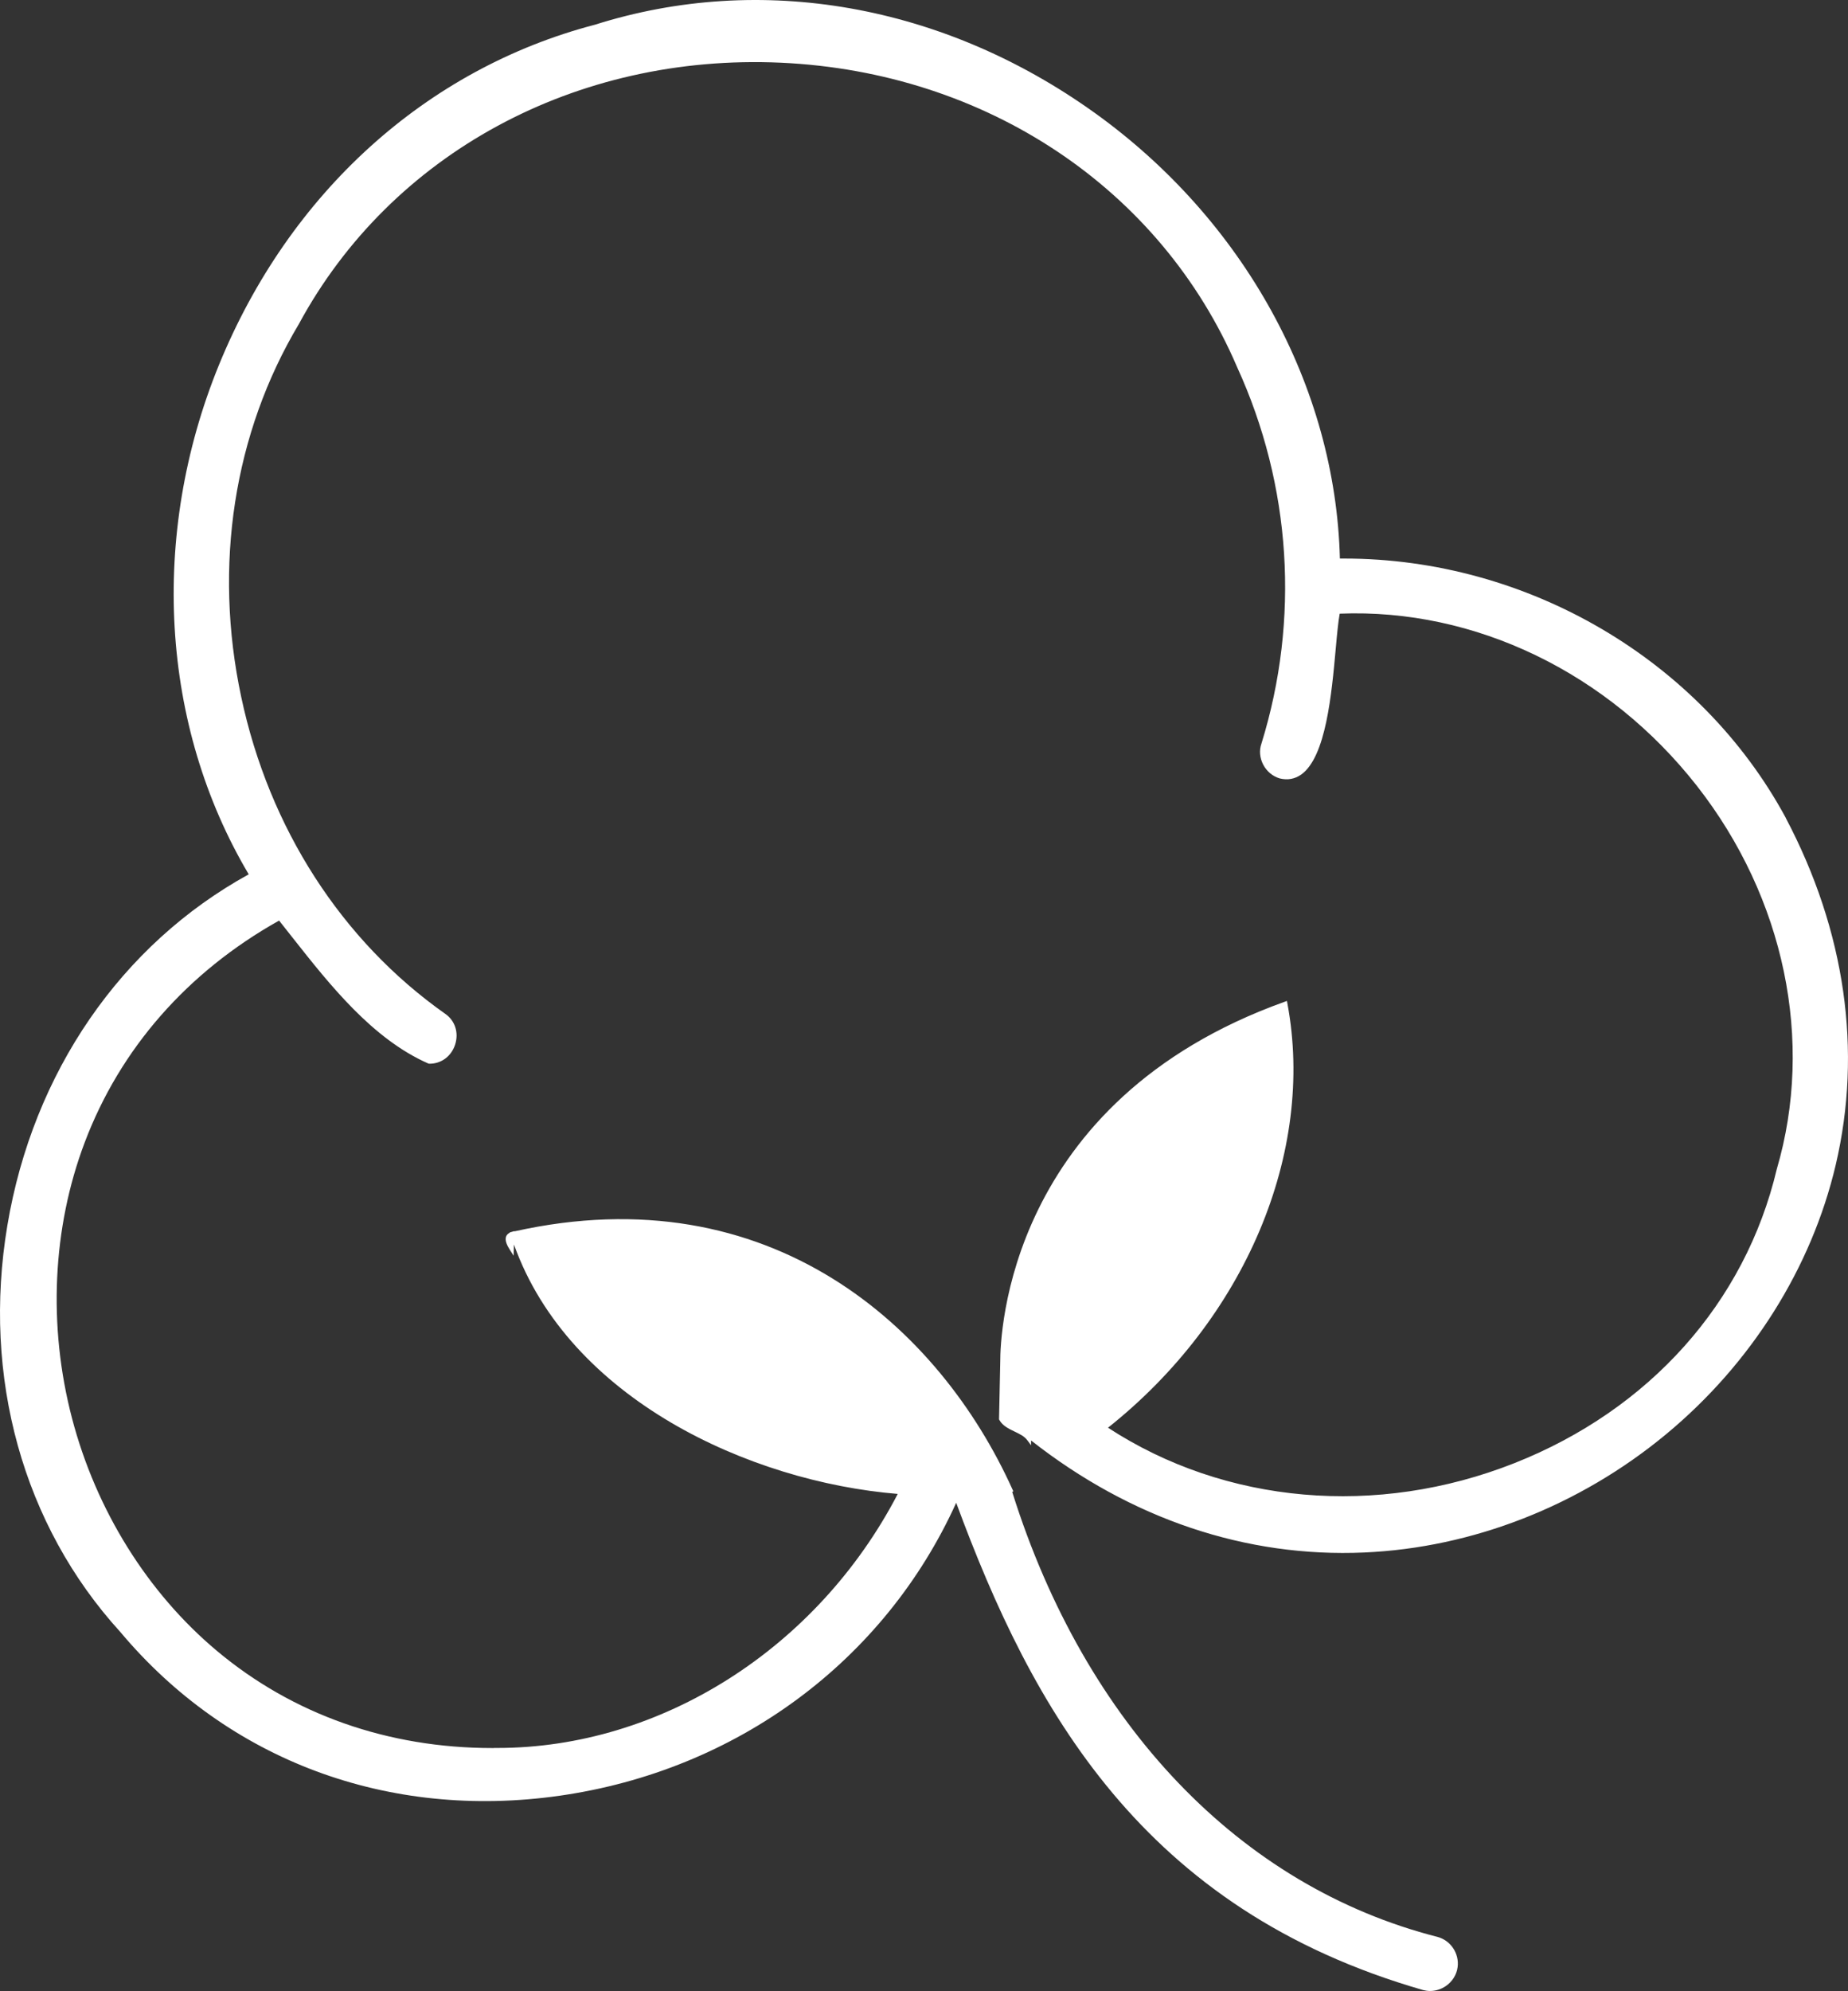 <?xml version="1.0" encoding="UTF-8"?>
<svg id="Calque_2" data-name="Calque 2" xmlns="http://www.w3.org/2000/svg" viewBox="0 0 214.713 231.201">
  <rect x="0" y="0" width="214.713" height="231.201" fill="#333333" stroke="none"/>
  <defs>
    <style>
      .cls-1 {
        fill: #fff;
      }
    </style>
  </defs>
  <g id="Calque_1-2" data-name="Calque 1">
    <path class="cls-1" d="M207.478,94.961h0c-9.93-18.35-30.01-30.1-51.31-30.1h-.49c-.51-20-11.16-39.34-28.51-51.77C109.578.491,88.418-3.229,69.118,2.871c-19.59,5.12-35.51,19.52-43.68,39.51-8.08,19.79-6.79,41.88,3.46,59.15C14.058,109.691,3.838,124.541.858,142.291c-2.96,17.62,1.82,34.83,13.12,47.22,12.52,14.92,31.12,21.85,51.02,19.02,20.58-2.93,37.76-15.63,46.1-34.02,8.82,23.89,21.59,47.19,54.24,56.58.27.07.55.11.82.11.63,0,1.26-.19,1.81-.56.77-.52,1.28-1.33,1.39-2.22.2-1.59-.81-3.09-2.34-3.5-22.94-5.85-40.94-24.68-49.41-51.67l.13-.08-.09-.19c-8.51-18.87-28.17-36.62-57.88-29.99v-.03l-.32.09s-.01,0-.02.01l-.19.04v.04c-.19.1-.35.23-.43.43-.19.49.14,1.11.45,1.59l.42.66.04-1.3c6.41,17.92,27.35,27.54,44.59,28.96-9.35,17.96-27.55,29.5-46.52,29.5h-.4v.01h-.17c-12.14,0-23.2-3.9-32.02-11.29-8.06-6.75-14.04-16.35-16.83-27.01-2.81-10.73-2.28-22.11,1.48-32.04,4.12-10.88,11.92-19.78,22.58-25.75.52.65,1.05,1.32,1.58,2,4.35,5.51,9.28,11.75,15.76,14.6l.09.02c1.37.03,2.57-.83,3.02-2.21.45-1.38,0-2.78-1.13-3.57-12.05-8.49-20.48-21.57-23.72-36.81-3.25-15.25-.87-30.62,6.69-43.29,10.72-19.82,32.19-31.44,56.02-30.36,23.83,1.09,44.13,14.63,53,35.35,6.3,13.76,7.3,29.29,2.82,43.74-.27.77-.19,1.65.21,2.42.41.78,1.1,1.36,1.91,1.6.93.23,1.77.07,2.51-.45,2.87-2.05,3.53-9.32,4.01-14.63.15-1.68.29-3.14.46-4.05,15.71-.63,31.2,6.85,41.51,20.01,10.18,13,13.64,29.63,9.27,44.5-3.67,15.48-14.77,27.92-30.47,34.13-15.98,6.32-33.61,4.78-47.23-4.11,15.91-12.63,24.09-31.94,20.84-49.28l-.05-.28-.27.1c-32.22,11.55-33.05,38.73-33.04,41.79l-.14,6.63v.07l.03.06c.38.69,1.08,1.02,1.76,1.35.58.28,1.14.54,1.49,1.01l.44.59v-.56c11.6,9.11,24.98,13.62,38.72,13.01,12.58-.55,25.03-5.42,35.06-13.73,9.89-8.19,16.89-19.3,19.71-31.28,3.11-13.26,1.11-27.18-5.79-40.26l-.02-.05Z"/>
  </g>
</svg>